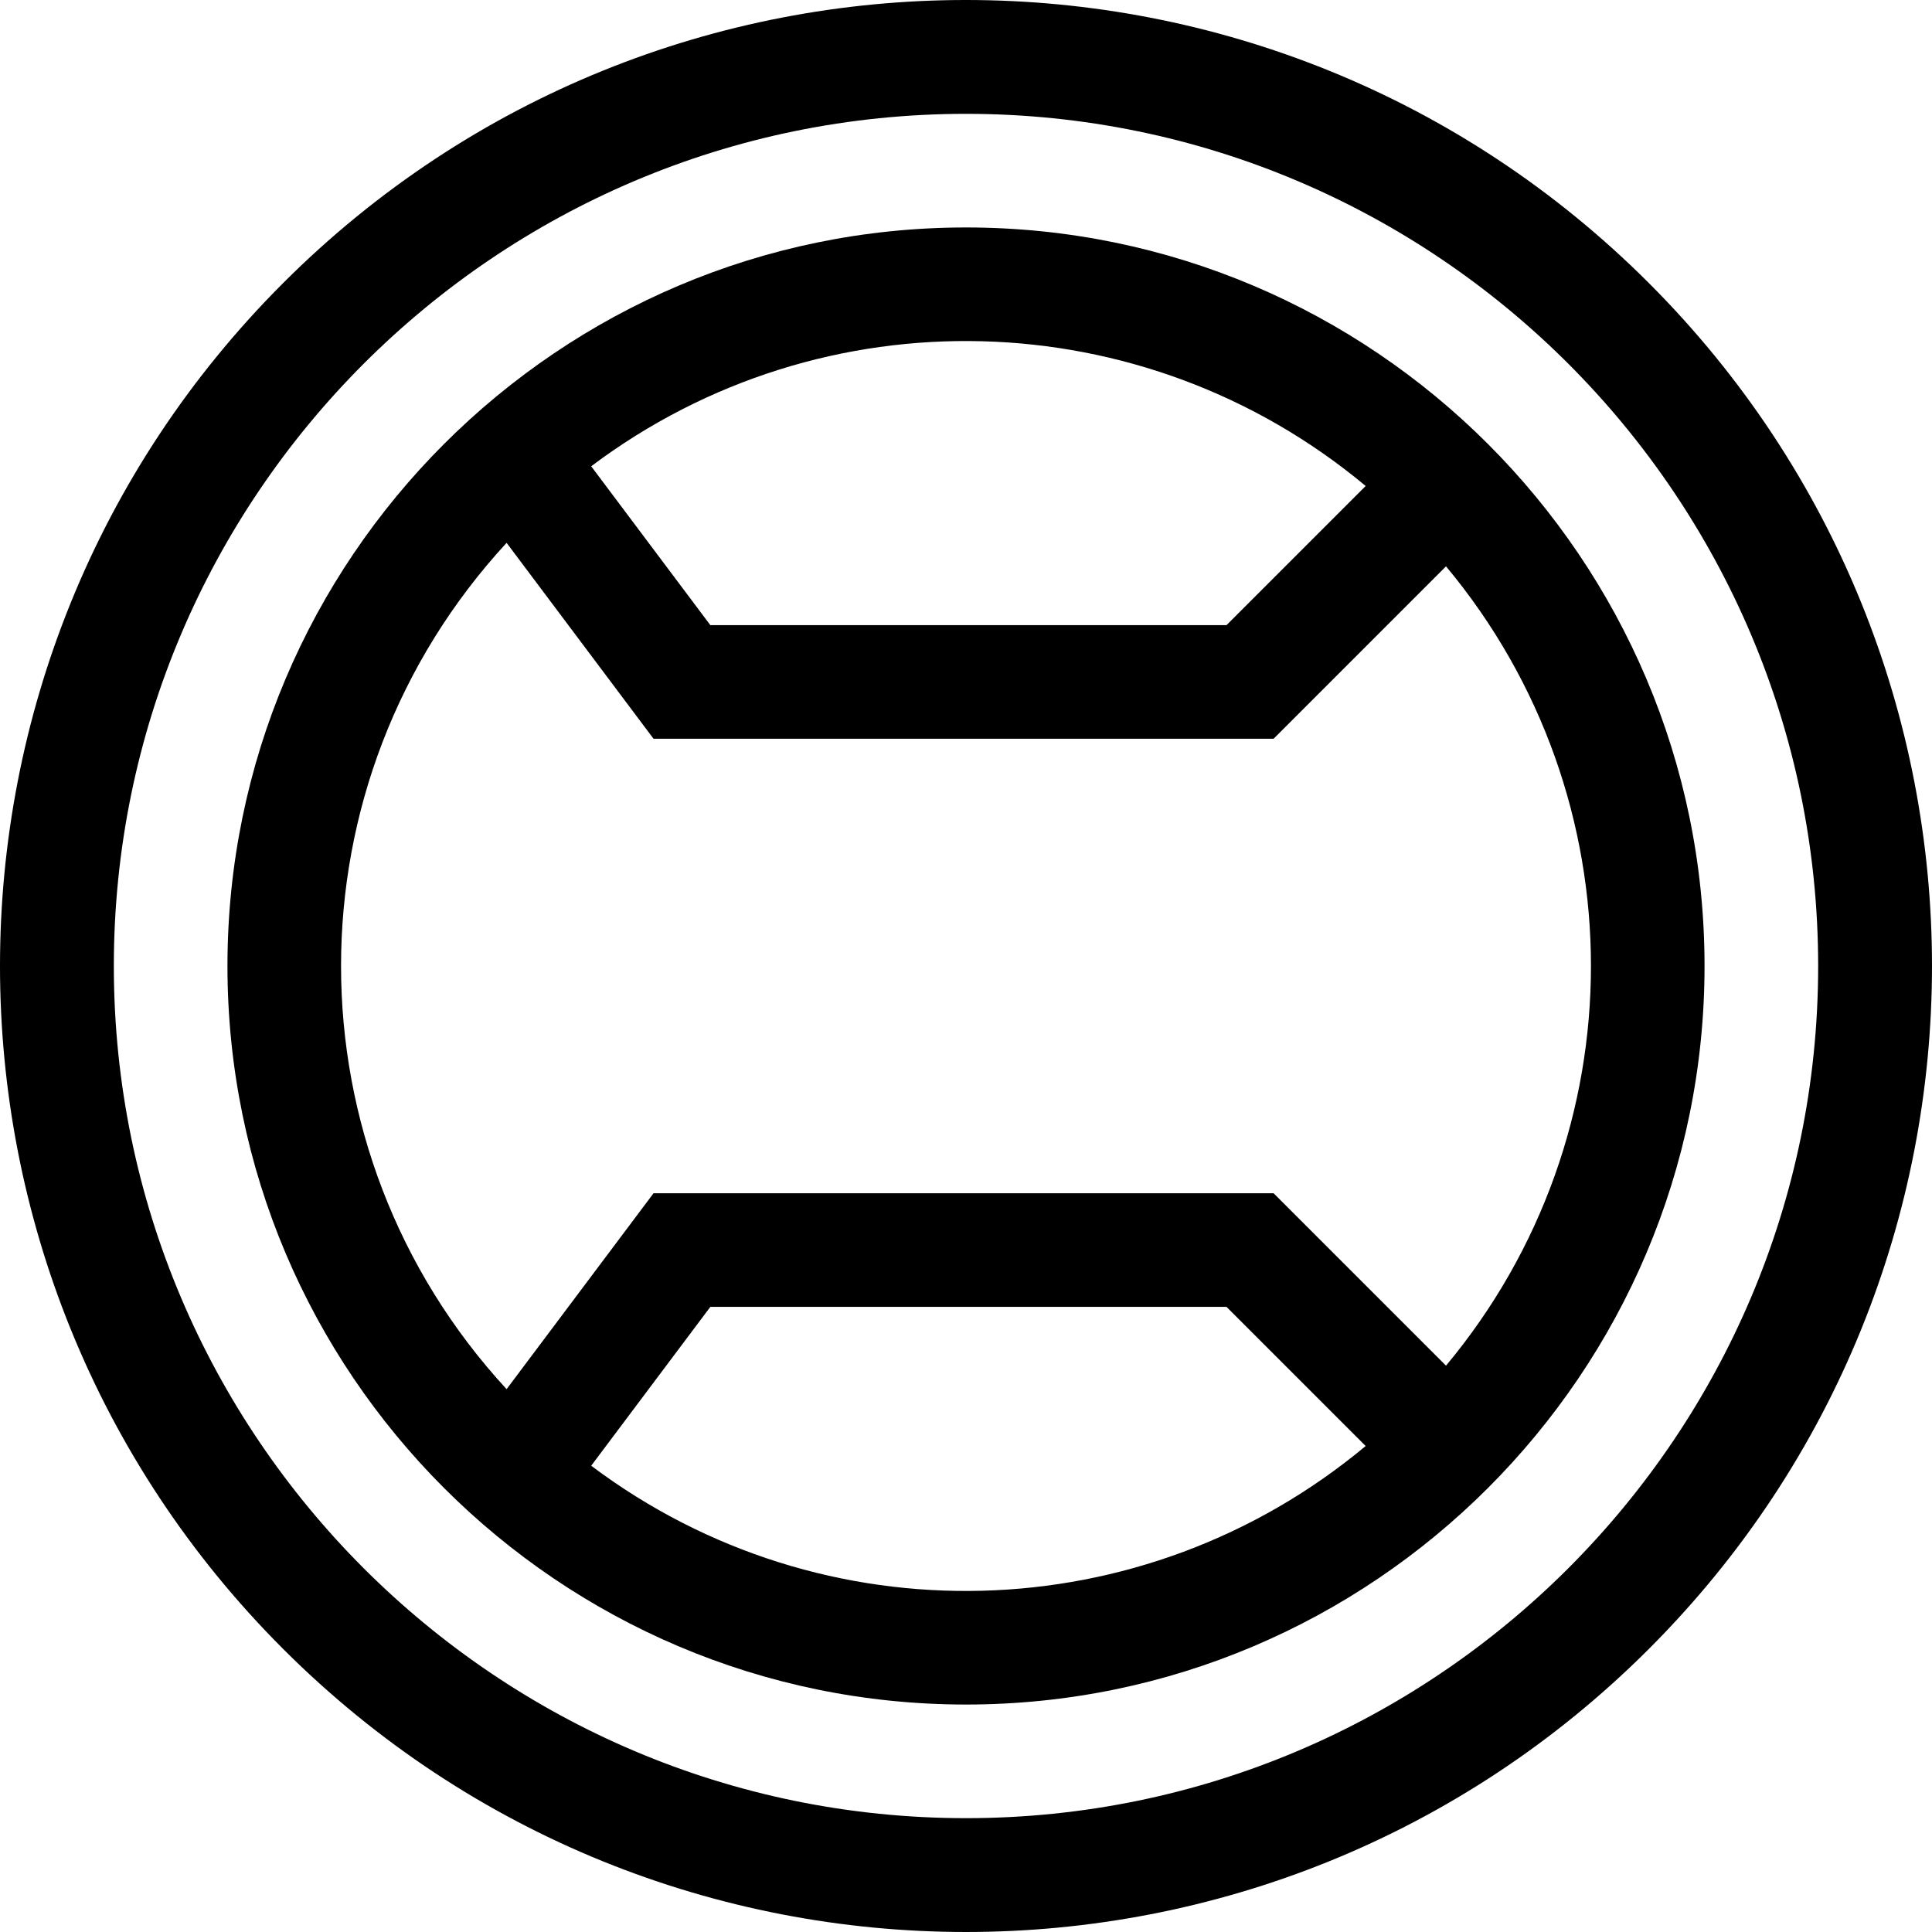 <svg xmlns="http://www.w3.org/2000/svg" id="Capa_1" height="512" viewBox="0 0 510.115 510.115" width="512"><g><path d="m435.369 74.746c-99.651-99.653-260.956-99.669-360.623 0-99.653 99.651-99.669 260.956 0 360.623 99.651 99.653 260.956 99.669 360.623 0 99.653-99.651 99.669-260.956 0-360.623zm-180.312 405.311c-124.065 0-225-100.935-225-225s100.935-225 225-225 225 100.935 225 225-100.934 225-225 225z"></path><path d="m255.057 60.057c-107.523 0-195 87.477-195 195s87.477 195 195 195 195-87.477 195-195-87.476-195-195-195zm105.528 68.26-36.74 36.74h-136.288l-31.46-41.947c61.279-46.074 145.872-43.68 204.488 5.207zm-204.488 258.688 31.46-41.947h136.287l36.74 36.74c-58.651 48.917-143.244 51.254-204.487 5.207zm225.701-26.42-45.527-45.527h-163.714l-38.798 51.73c-58.267-63.207-58.29-160.229 0-223.461l38.798 51.73h163.713l45.527-45.527c50.991 61.137 51.067 149.825.001 211.055z"></path></g></svg>